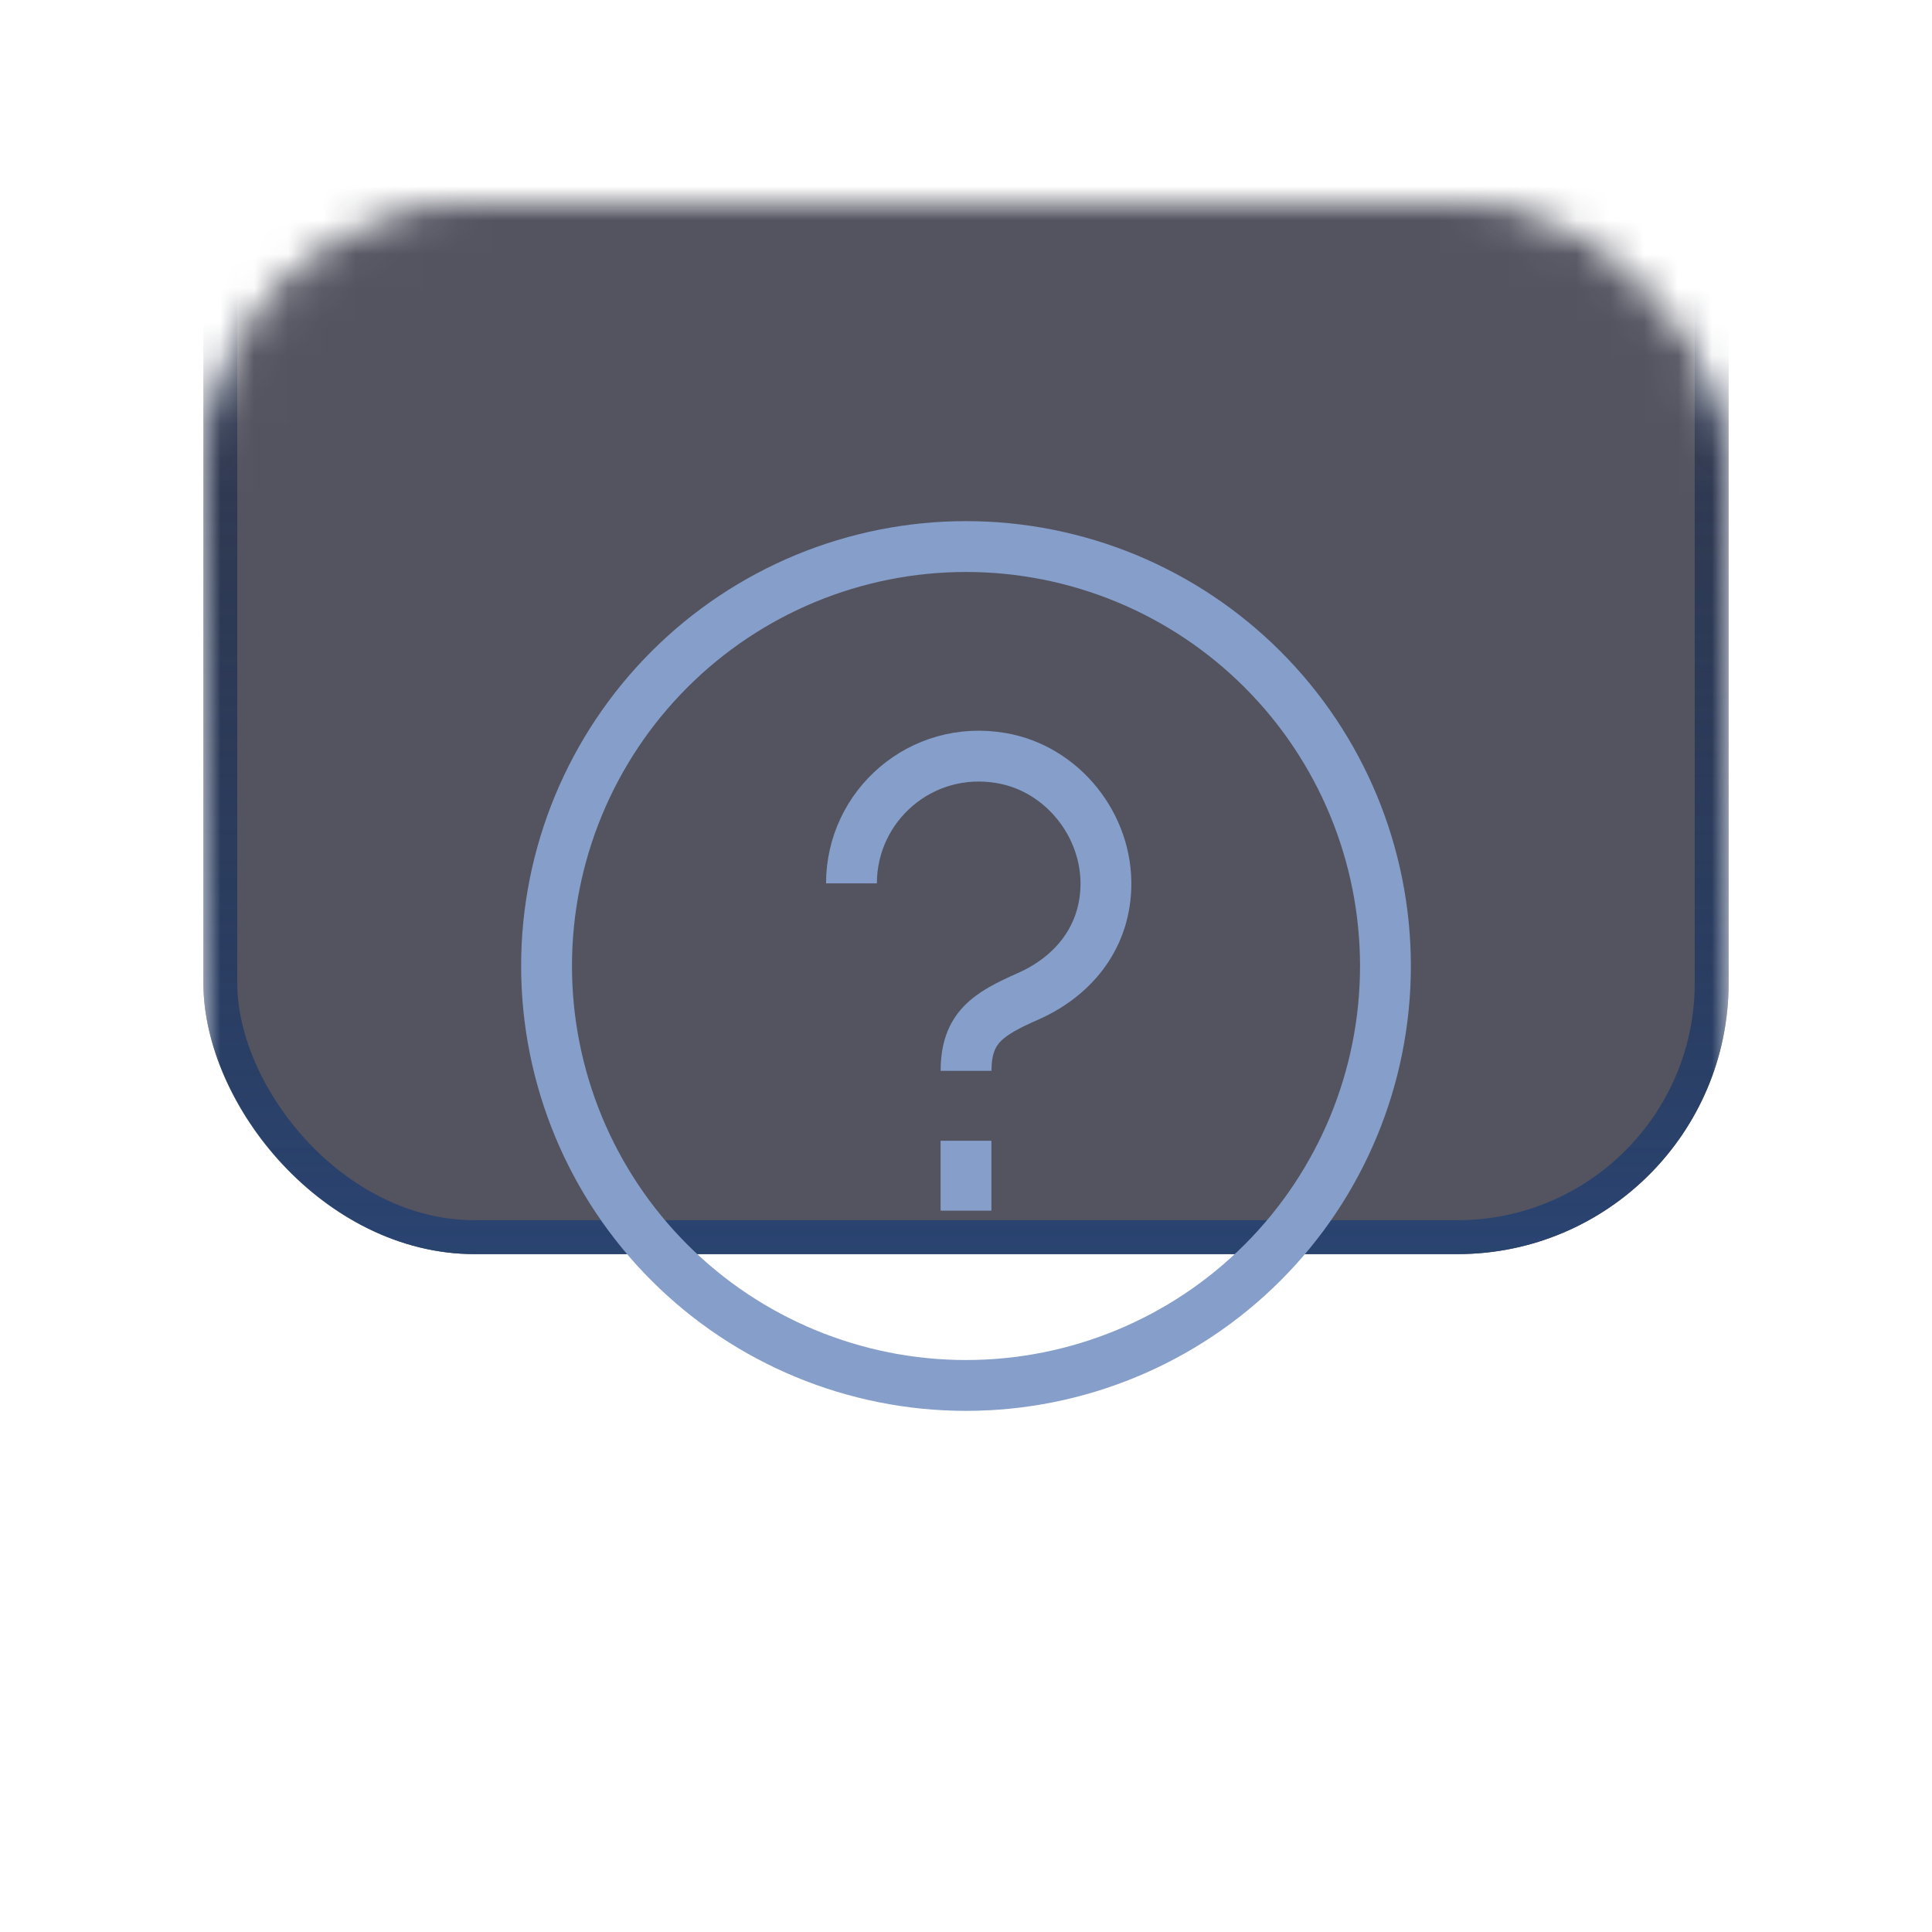 <svg width="57" height="57" viewBox="0 0 57 57" fill="none" xmlns="http://www.w3.org/2000/svg">
<g filter="url(#filter0_d_5497_13799)">
<mask id="mask0_5497_13799" style="mask-type:alpha" maskUnits="userSpaceOnUse" x="6" y="4" width="45" height="45">
<rect x="6.5" y="4.5" width="44" height="44" rx="7.5" fill="#070817" stroke="#2D313B"/>
</mask>
<g mask="url(#mask0_5497_13799)">
<g filter="url(#filter1_bii_5497_13799)">
<rect x="6" y="4" width="45" height="45" rx="8" fill="#0A0C1D" fill-opacity="0.7"/>
<rect x="6.5" y="4.5" width="44" height="44" rx="7.5" stroke="url(#paint0_linear_5497_13799)"/>
</g>
<path d="M28.5 31.656V33.719M28.5 14.125C25.218 14.125 22.07 15.429 19.75 17.75C17.429 20.07 16.125 23.218 16.125 26.5C16.125 29.782 17.429 32.93 19.75 35.25C22.07 37.571 25.218 38.875 28.5 38.875C31.782 38.875 34.93 37.571 37.25 35.25C39.571 32.93 40.875 29.782 40.875 26.5C40.875 23.218 39.571 20.07 37.25 17.75C34.93 15.429 31.782 14.125 28.5 14.125Z" stroke="#869ECA" stroke-width="1.5"/>
<path d="M25.121 24.062C25.121 21.77 27.175 19.957 29.543 20.366C31.344 20.675 32.682 22.354 32.627 24.179C32.579 25.745 31.589 26.842 30.327 27.397C29.155 27.915 28.502 28.315 28.502 29.593" stroke="#869ECA" stroke-width="1.5"/>
</g>
</g>
<defs>
<filter id="filter0_d_5497_13799" x="0" y="0" width="57" height="57" filterUnits="userSpaceOnUse" color-interpolation-filters="sRGB">
<feFlood flood-opacity="0" result="BackgroundImageFix"/>
<feColorMatrix in="SourceAlpha" type="matrix" values="0 0 0 0 0 0 0 0 0 0 0 0 0 0 0 0 0 0 127 0" result="hardAlpha"/>
<feOffset dy="2"/>
<feGaussianBlur stdDeviation="3"/>
<feComposite in2="hardAlpha" operator="out"/>
<feColorMatrix type="matrix" values="0 0 0 0 0.369 0 0 0 0 0.106 0 0 0 0 0.573 0 0 0 0.15 0"/>
<feBlend mode="normal" in2="BackgroundImageFix" result="effect1_dropShadow_5497_13799"/>
<feBlend mode="normal" in="SourceGraphic" in2="effect1_dropShadow_5497_13799" result="shape"/>
</filter>
<filter id="filter1_bii_5497_13799" x="-4" y="-6" width="65" height="65" filterUnits="userSpaceOnUse" color-interpolation-filters="sRGB">
<feFlood flood-opacity="0" result="BackgroundImageFix"/>
<feGaussianBlur in="BackgroundImageFix" stdDeviation="5"/>
<feComposite in2="SourceAlpha" operator="in" result="effect1_backgroundBlur_5497_13799"/>
<feBlend mode="normal" in="SourceGraphic" in2="effect1_backgroundBlur_5497_13799" result="shape"/>
<feColorMatrix in="SourceAlpha" type="matrix" values="0 0 0 0 0 0 0 0 0 0 0 0 0 0 0 0 0 0 127 0" result="hardAlpha"/>
<feOffset dy="-9"/>
<feGaussianBlur stdDeviation="22"/>
<feComposite in2="hardAlpha" operator="arithmetic" k2="-1" k3="1"/>
<feColorMatrix type="matrix" values="0 0 0 0 0.204 0 0 0 0 0.338 0 0 0 0 0.537 0 0 0 0.17 0"/>
<feBlend mode="normal" in2="shape" result="effect2_innerShadow_5497_13799"/>
<feColorMatrix in="SourceAlpha" type="matrix" values="0 0 0 0 0 0 0 0 0 0 0 0 0 0 0 0 0 0 127 0" result="hardAlpha"/>
<feOffset dy="-5"/>
<feGaussianBlur stdDeviation="3"/>
<feComposite in2="hardAlpha" operator="arithmetic" k2="-1" k3="1"/>
<feColorMatrix type="matrix" values="0 0 0 0 0.384 0 0 0 0 0.631 0 0 0 0 1 0 0 0 0.1 0"/>
<feBlend mode="normal" in2="effect2_innerShadow_5497_13799" result="effect3_innerShadow_5497_13799"/>
</filter>
<linearGradient id="paint0_linear_5497_13799" x1="28.5" y1="-5.416" x2="28.5" y2="50.204" gradientUnits="userSpaceOnUse">
<stop stop-color="#000111" stop-opacity="0.07"/>
<stop offset="1" stop-color="#2A4573"/>
</linearGradient>
</defs>
</svg>
